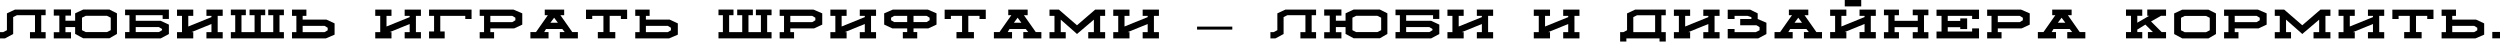 <svg width="1240" height="21" viewBox="0 0 1240 21" fill="none" xmlns="http://www.w3.org/2000/svg">
<path d="M22.639 7.54H20.455V15.935H22.639V19.03H14.871V15.935H17.359V7.54H8.395L6.533 8.471V16.865L2.507 19.03H0V15.935H1.576L3.438 14.985V6.628L7.464 4.748H22.639V7.54Z" fill="black"/>
<path d="M54.267 4.729L58.009 6.609V16.827L54.267 18.992H41.295L37.269 16.827V13.409H32.464V15.973H35.218V19.03H26.671V15.973H29.425V7.73H26.671V4.691H35.218V7.73H32.464V10.294H37.269V6.609L41.295 4.729H54.267ZM54.932 14.966V8.775L53.052 7.844H42.53L40.669 8.775V14.966L42.53 15.916H53.052L54.932 14.966Z" fill="black"/>
<path d="M83.768 9.401H80.673V7.54H67.321V10.332H79.742L83.768 12.212V16.865L79.742 19.03H62.041V15.916H64.206V7.54H62.041V4.748H83.768V9.401ZM78.811 13.428H67.321V15.916H78.489H78.811L80.369 14.985V14.377L78.811 13.428Z" fill="black"/>
<path d="M110.461 19.049H102.39V15.935H104.878V11.908L94.945 15.935H95.856V19.049H87.803V15.935H90.272V7.882H87.803V4.767H95.856V7.882H93.387V13.143L104.878 8.49V7.882H102.39V4.767H110.461V7.882H107.973V15.935H110.461V19.049Z" fill="black"/>
<path d="M140.817 7.54H138.632V15.935H140.817V19.03H114.493V15.935H116.677V7.54H114.493V4.748H121.938V7.54H119.773V15.935H126.268V7.54H123.78V4.748H131.548V7.54H129.364V15.935H135.537V7.54H133.049V4.748H140.817V7.54Z" fill="black"/>
<path d="M161.911 9.724L165.956 11.604V17.188L161.626 19.049H144.836V15.935H147.002V7.882H144.836V4.767H151.978V7.882H150.116V9.724H161.911ZM150.116 15.935H160.999L162.537 15.023V13.77L160.999 12.839H150.116V15.935Z" fill="black"/>
<path d="M208.781 19.049H200.709V15.935H203.197V11.908L193.264 15.935H194.176V19.049H186.123V15.935H188.592V7.882H186.123V4.767H194.176V7.882H191.707V13.143L203.197 8.49V7.882H200.709V4.767H208.781V7.882H206.293V15.935H208.781V19.049Z" fill="black"/>
<path d="M230.779 9.42V7.863H218.377V15.612H220.562V19.03H212.813V15.612H215.301V7.863H212.813V4.767C217.383 4.767 220.948 4.767 223.505 4.767C226.076 4.767 227.988 4.767 229.241 4.767C230.507 4.767 231.451 4.767 232.071 4.767C232.704 4.767 233.312 4.767 233.894 4.767V9.42H230.779Z" fill="black"/>
<path d="M255 14.092H243.206V15.935H245.067V19.049H237.926V15.935H240.091V7.882H237.926V4.767H254.715L259.045 6.628V12.212L255 14.092ZM243.206 7.882V10.978H254.088L255.627 10.047V8.794L254.088 7.882H243.206Z" fill="black"/>
<path d="M283.854 15.916H286.627V19.03H277.662V15.916H280.112L278.878 14.377H270.825L269.913 15.916H272.078V19.03H263.076V15.916H265.849L271.737 7.54H270.198V4.767H279.827V7.54H277.966L283.854 15.916ZM272.99 11.282H276.713L274.851 8.794L272.99 11.282Z" fill="black"/>
<path d="M311.054 4.786V9.42H307.958V7.882H302.393V15.916H305.185V19.012H296.525V15.916H299.297V7.882H293.752V9.42H290.656V4.786C295.062 4.786 298.5 4.786 300.969 4.786C303.438 4.786 305.28 4.786 306.496 4.786C307.724 4.786 308.642 4.786 309.25 4.786C309.87 4.786 310.471 4.786 311.054 4.786Z" fill="black"/>
<path d="M332.157 9.724L336.202 11.604V17.188L331.872 19.049H315.083V15.935H317.248V7.882H315.083V4.767H322.224V7.882H320.363V9.724H332.157ZM320.363 15.935H331.245L332.784 15.023V13.77L331.245 12.839H320.363V15.935Z" fill="black"/>
<path d="M382.693 7.54H380.509V15.935H382.693V19.03H356.369V15.935H358.553V7.54H356.369V4.748H363.814V7.54H361.649V15.935H368.145V7.54H365.657V4.748H373.424V7.54H371.24V15.935H377.413V7.54H374.925V4.748H382.693V7.54Z" fill="black"/>
<path d="M403.787 14.092H391.993V15.935H393.854V19.049H386.713V15.935H388.878V7.882H386.713V4.767H403.502L407.832 6.628V12.212L403.787 14.092ZM391.993 7.882V10.978H402.875L404.414 10.047V8.794L402.875 7.882H391.993Z" fill="black"/>
<path d="M434.521 19.049H426.449V15.935H428.937V11.908L419.004 15.935H419.916V19.049H411.863V15.935H414.332V7.882H411.863V4.767H419.916V7.882H417.447V13.143L428.937 8.49V7.882H426.449V4.767H434.521V7.882H432.033V15.935H434.521V19.049Z" fill="black"/>
<path d="M460.185 4.748L464.515 6.609V12.193L460.47 14.073H453.101V15.916H454.943V19.03H447.802V15.916H449.967V14.073H442.598L438.553 12.193V6.609L442.883 4.748H460.185ZM449.967 10.959V7.863H443.51L441.971 8.775V10.028L443.51 10.959H449.967ZM461.097 10.028V8.775L459.558 7.863H453.101V10.959H459.558L461.097 10.028Z" fill="black"/>
<path d="M488.942 4.786V9.42H485.846V7.882H480.281V15.916H483.073V19.012H474.412V15.916H477.185V7.882H471.64V9.42H468.544V4.786C472.95 4.786 476.388 4.786 478.857 4.786C481.326 4.786 483.168 4.786 484.384 4.786C485.612 4.786 486.53 4.786 487.137 4.786C487.758 4.786 488.359 4.786 488.942 4.786Z" fill="black"/>
<path d="M513.748 15.916H516.521V19.03H507.557V15.916H510.007L508.772 14.377H500.72L499.808 15.916H501.973V19.03H492.971V15.916H495.744L501.631 7.54H500.093V4.767H509.722V7.54H507.861L513.748 15.916ZM502.885 11.282H506.607L504.746 8.794L502.885 11.282Z" fill="black"/>
<path d="M548.147 4.767V7.882H545.678V15.935H548.147V19.049H539.771V15.935H542.563V9.743L534.51 16.581L534.187 16.884L533.902 16.581L526.134 9.743V15.935H528.603V19.049H520.551V15.935H523.02V7.882H520.551V4.767H524.9H525.204L534.187 12.535L543.209 4.767H543.513H548.147Z" fill="black"/>
<path d="M574.832 19.049H566.76V15.935H569.248V11.908L559.315 15.935H560.227V19.049H552.174V15.935H554.643V7.882H552.174V4.767H560.227V7.882H557.758V13.143L569.248 8.49V7.882H566.76V4.767H574.832V7.882H572.344V15.935H574.832V19.049Z" fill="black"/>
<path d="M593.746 14.681V13.2H611.219V14.681H593.746Z" fill="black"/>
<path d="M652.768 7.54H650.583V15.935H652.768V19.03H645V15.935H647.488V7.54H638.523L636.662 8.471V16.865L632.635 19.03H630.128V15.935H631.705L633.566 14.985V6.628L637.593 4.748H652.768V7.54Z" fill="black"/>
<path d="M684.396 4.729L688.137 6.609V16.827L684.396 18.992H671.424L667.397 16.827V13.409H662.592V15.973H665.346V19.03H656.8V15.973H659.554V7.73H656.8V4.691H665.346V7.73H662.592V10.294H667.397V6.609L671.424 4.729H684.396ZM685.06 14.966V8.775L683.18 7.844H672.658L670.797 8.775V14.966L672.658 15.916H683.18L685.06 14.966Z" fill="black"/>
<path d="M713.897 9.401H710.801V7.54H697.449V10.332H709.871L713.897 12.212V16.865L709.871 19.03H692.169V15.916H694.335V7.54H692.169V4.748H713.897V9.401ZM708.94 13.428H697.449V15.916H708.617H708.94L710.497 14.985V14.377L708.94 13.428Z" fill="black"/>
<path d="M740.59 19.049H732.518V15.935H735.006V11.908L725.073 15.935H725.985V19.049H717.932V15.935H720.401V7.882H717.932V4.767H725.985V7.882H723.516V13.143L735.006 8.49V7.882H732.518V4.767H740.59V7.882H738.102V15.935H740.59V19.049Z" fill="black"/>
<path d="M783.416 19.049H775.344V15.935H777.832V11.908L767.899 15.935H768.81V19.049H760.758V15.935H763.227V7.882H760.758V4.767H768.81V7.882H766.341V13.143L777.832 8.49V7.882H775.344V4.767H783.416V7.882H780.928V15.935H783.416V19.049Z" fill="black"/>
<path d="M826.223 7.559H824.038V15.954H826.223V19.049V20.588H823.127V19.049H806.679V20.588H803.584V19.049V15.954H805.16L807.021 15.004V6.647L811.048 4.767H826.223V7.559ZM820.943 15.954V7.559H811.978L810.117 8.49V15.954H820.943Z" fill="black"/>
<path d="M852.913 19.049H844.841V15.935H847.329V11.908L837.396 15.935H838.307V19.049H830.255V15.935H832.724V7.882H830.255V4.767H838.307V7.882H835.838V13.143L847.329 8.49V7.882H844.841V4.767H852.913V7.882H850.425V15.935H852.913V19.049Z" fill="black"/>
<path d="M876.146 11.282V16.865L872.119 19.03H856.944V14.396H860.344V15.935H870.866L872.746 15.004V13.466L871.189 12.516H863.136V9.42H868.701V8.509L866.858 7.882H860.344V9.42H856.944V4.786H868.093L871.815 6.628V9.42L876.146 11.282Z" fill="black"/>
<path d="M900.943 15.916H903.716V19.03H894.752V15.916H897.202L895.967 14.377H887.915L887.003 15.916H889.168V19.03H880.166V15.916H882.939L888.826 7.54H887.288V4.767H896.917V7.54H895.056L900.943 15.916ZM890.08 11.282H893.802L891.941 8.794L890.08 11.282Z" fill="black"/>
<path d="M923.168 3.172H915.001V0H923.168V3.172ZM930.404 19.03H922.332V15.916H924.82V11.889L914.887 15.916H915.798V19.03H907.746V15.916H910.215V7.863H907.746V4.748H915.798V7.863H913.329V13.124L924.82 8.471V7.863H922.332V4.748H930.404V7.863H927.916V15.916H930.404V19.03Z" fill="black"/>
<path d="M956.486 4.767V7.559H954.301V15.954H956.486V19.049H948.718V15.954H951.206V13.466H939.715V15.954H941.88V19.049H934.435V15.954H936.619V7.559H934.435V4.767H941.88V7.559H939.715V10.332H951.206V7.559H948.718V4.767H956.486Z" fill="black"/>
<path d="M978.176 9.439V7.882H966.078V10.37H972.288V9.135H975.707V14.415H972.288V13.485H966.078V15.631H978.176V14.092H981.595V19.049H960.513V15.631H963.001V7.882H960.513V4.786C965.096 4.786 968.667 4.786 971.225 4.786C973.782 4.786 975.694 4.786 976.96 4.786C978.227 4.786 979.17 4.786 979.79 4.786C980.411 4.786 981.012 4.786 981.595 4.786V9.439H978.176Z" fill="black"/>
<path d="M1002.7 14.092H990.906V15.935H992.767V19.049H985.626V15.935H987.791V7.882H985.626V4.767H1002.42L1006.75 6.628V12.212L1002.7 14.092ZM990.906 7.882V10.978H1001.79L1003.33 10.047V8.794L1001.79 7.882H990.906Z" fill="black"/>
<path d="M1031.55 15.916H1034.33V19.03H1025.36V15.916H1027.81L1026.58 14.377H1018.53L1017.61 15.916H1019.78V19.03H1010.78V15.916H1013.55L1019.44 7.54H1017.9V4.767H1027.53V7.54H1025.67L1031.55 15.916ZM1020.69 11.282H1024.41L1022.55 8.794L1020.69 11.282Z" fill="black"/>
<path d="M1071.87 7.844L1066.91 10.636L1072.17 15.897H1074.36V19.012H1065.36V15.897H1067.84L1064.1 12.193L1060.1 14.681V15.897H1062.56V19.012H1054.49V15.897H1056.98V7.844H1054.49V4.729H1062.56V7.844H1060.1V11.263L1065.98 7.844H1065.05V4.729H1074.36V7.844H1071.87Z" fill="black"/>
<path d="M1095.38 4.786L1099.12 6.666V16.884L1095.38 19.049H1082.41L1078.38 16.884V6.666L1082.41 4.786H1095.38ZM1096.04 15.023V8.832L1094.16 7.901H1083.64L1081.78 8.832V15.023L1083.64 15.973H1094.16L1096.04 15.023Z" fill="black"/>
<path d="M1120.22 14.092H1108.42V15.935H1110.28V19.049H1103.14V15.935H1105.31V7.882H1103.14V4.767H1119.93L1124.26 6.628V12.212L1120.22 14.092ZM1108.42 7.882V10.978H1119.3L1120.84 10.047V8.794L1119.3 7.882H1108.42Z" fill="black"/>
<path d="M1155.89 4.767V7.882H1153.42V15.935H1155.89V19.049H1147.51V15.935H1150.3V9.743L1142.25 16.581L1141.93 16.884L1141.64 16.581L1133.88 9.743V15.935H1136.35V19.049H1128.29V15.935H1130.76V7.882H1128.29V4.767H1132.64H1132.95L1141.93 12.535L1150.95 4.767H1151.25H1155.89Z" fill="black"/>
<path d="M1182.57 19.049H1174.5V15.935H1176.99V11.908L1167.06 15.935H1167.97V19.049H1159.92V15.935H1162.38V7.882H1159.92V4.767H1167.97V7.882H1165.5V13.143L1176.99 8.49V7.882H1174.5V4.767H1182.57V7.882H1180.09V15.935H1182.57V19.049Z" fill="black"/>
<path d="M1207 4.786V9.42H1203.91V7.882H1198.34V15.916H1201.13V19.012H1192.47V15.916H1195.25V7.882H1189.7V9.42H1186.61V4.786C1191.01 4.786 1194.45 4.786 1196.92 4.786C1199.39 4.786 1201.23 4.786 1202.45 4.786C1203.67 4.786 1204.59 4.786 1205.2 4.786C1205.82 4.786 1206.42 4.786 1207 4.786Z" fill="black"/>
<path d="M1228.11 9.724L1232.15 11.604V17.188L1227.82 19.049H1211.03V15.935H1213.2V7.882H1211.03V4.767H1218.17V7.882H1216.31V9.724H1228.11ZM1216.31 15.935H1227.19L1228.73 15.023V13.77L1227.19 12.839H1216.31V15.935Z" fill="black"/>
<path d="M1240 19.012H1236.18V15.84H1240V19.012Z" fill="black"/>
</svg>
